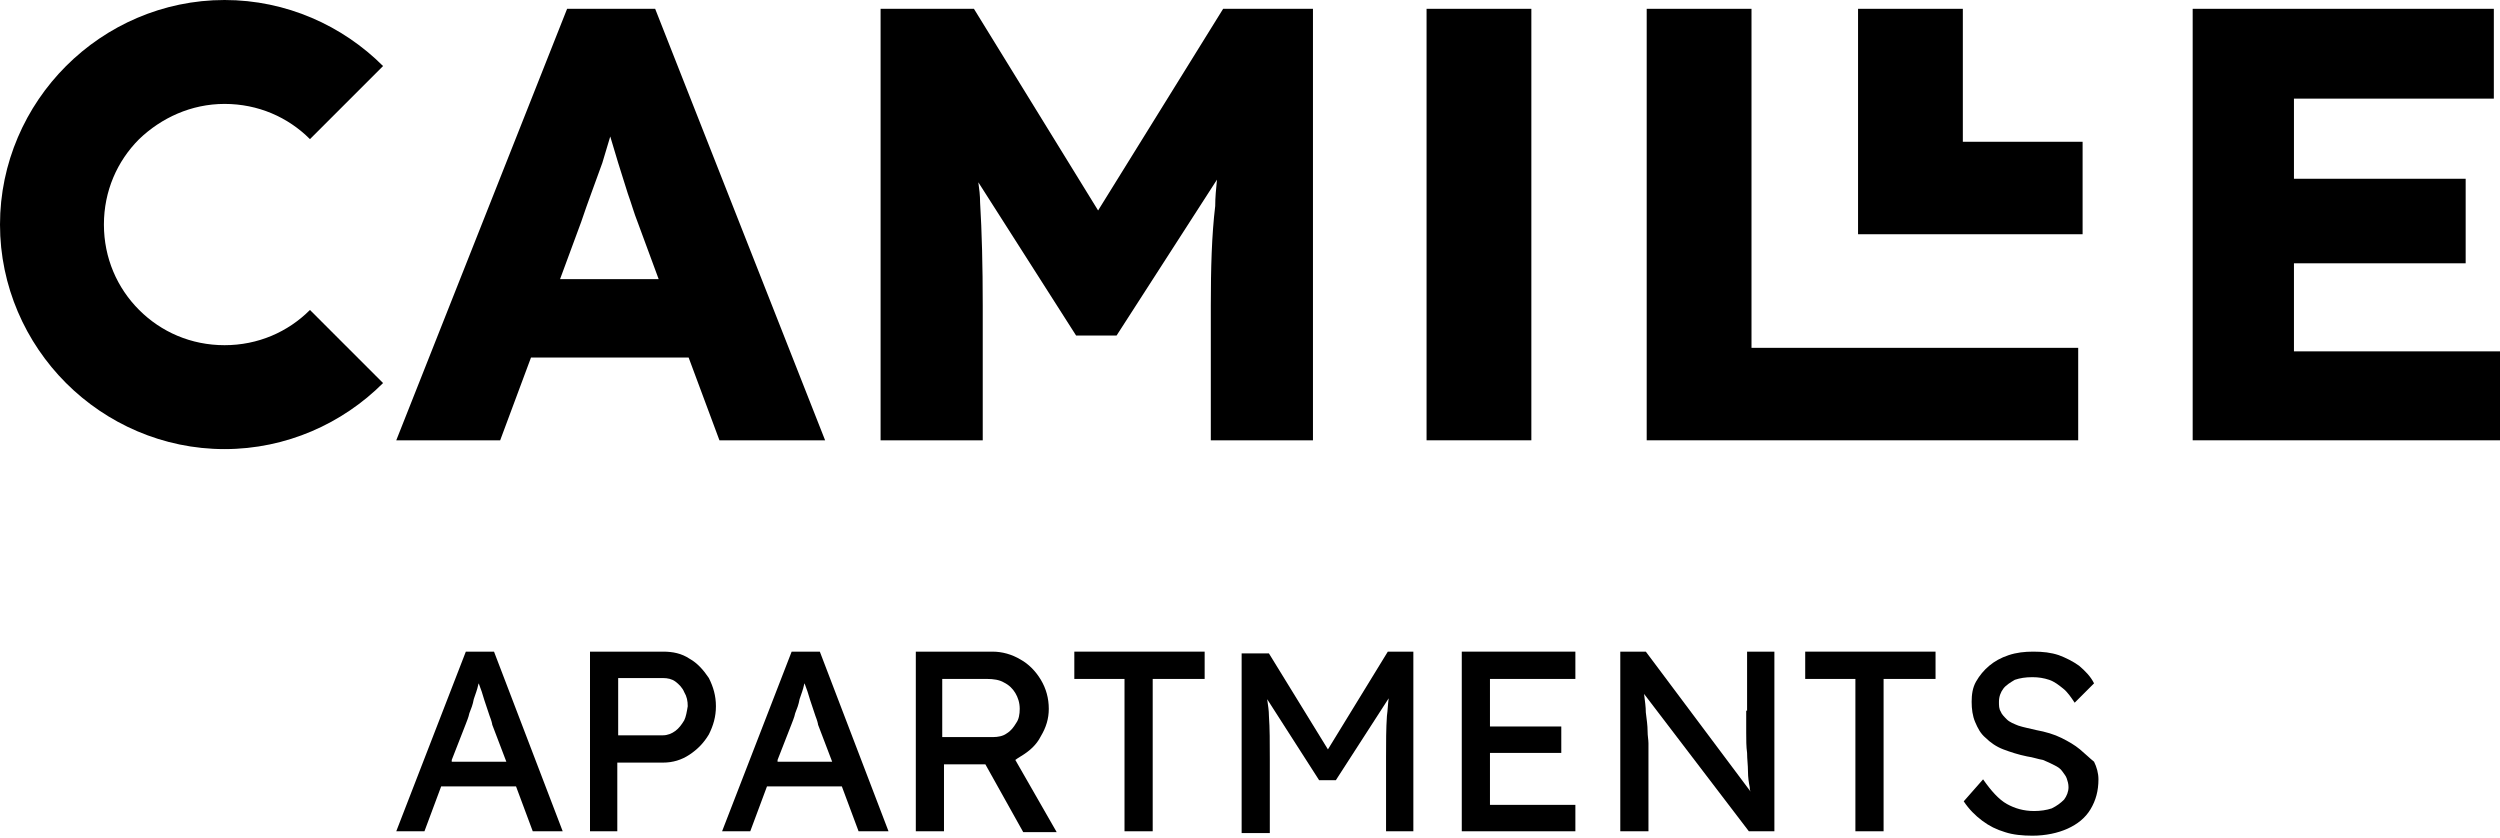 <svg xmlns="http://www.w3.org/2000/svg" version="1.1" xmlns:xlink="http://www.w3.org/1999/xlink" width="200" height="67"><svg width="200" height="67" viewBox="0 0 200 67" fill="none" xmlns="http://www.w3.org/2000/svg">
<path d="M42.48 28.602H55.09L57.555 35.224H66.009L52.413 0.705H45.368L31.701 35.224H40.014L42.48 28.602ZM46.495 17.753C46.777 16.907 47.059 16.133 47.34 15.358C47.622 14.583 47.904 13.808 48.186 13.033C48.397 12.328 48.608 11.624 48.82 10.919C49.031 11.624 49.243 12.328 49.454 13.033C49.736 13.878 49.947 14.653 50.229 15.498C50.511 16.273 50.722 17.048 51.004 17.753L52.694 22.332H44.804L46.495 17.753Z" fill="black"></path>
<path d="M96.865 24.445V35.224H105.037V0.705H97.851L87.848 16.837L77.915 0.705H70.447V35.224H78.619V24.445C78.619 21.275 78.549 18.528 78.408 16.203C78.408 15.639 78.337 15.076 78.267 14.583L86.087 26.841H89.327L97.358 14.371C97.288 15.076 97.217 15.78 97.217 16.485C96.936 18.81 96.865 21.487 96.865 24.445Z" fill="black"></path>
<path d="M166.256 27.827H140.12V0.705H131.736V35.224H166.256V27.827Z" fill="black"></path>
<path d="M166.608 11.342H157.027V0.705H148.644V18.739H166.608V11.342Z" fill="black"></path>
<path d="M183.516 28.109V21.064H197.253V14.301H183.516V7.89H199.507V0.705H175.414V35.224H200V28.109H183.516Z" fill="black"></path>
<path d="M122.508 28.179V7.749V0.705H114.125V7.749V28.179V35.224H122.508V28.179Z" fill="black"></path>
<path d="M17.964 8.313C20.641 8.313 23.036 9.369 24.797 11.131L30.645 5.284C27.404 2.043 22.895 0 17.964 0C13.033 0 8.524 2.043 5.284 5.284C2.043 8.524 0 13.033 0 17.964C0 22.895 2.043 27.404 5.284 30.645C8.524 33.885 13.033 35.928 17.964 35.928C22.895 35.928 27.404 33.885 30.645 30.645L24.797 24.797C23.036 26.559 20.641 27.615 17.964 27.615C15.287 27.615 12.892 26.559 11.131 24.797C9.37 23.036 8.313 20.641 8.313 17.964C8.313 15.287 9.37 12.892 11.131 11.131C12.892 9.44 15.287 8.313 17.964 8.313Z" fill="black"></path>
<path d="M37.267 52.131L31.701 66.502H33.956L35.294 62.91H41.282L42.62 66.502H45.016L39.521 52.131H37.267ZM36.139 60.796L37.267 57.908C37.337 57.696 37.478 57.415 37.548 57.062C37.689 56.71 37.83 56.358 37.901 55.935C38.041 55.513 38.182 55.16 38.253 54.808C38.253 54.738 38.323 54.667 38.323 54.667C38.323 54.667 38.323 54.667 38.323 54.738C38.464 55.09 38.605 55.513 38.746 56.006C38.887 56.428 39.028 56.851 39.169 57.274C39.309 57.626 39.38 57.908 39.38 57.978L40.507 60.937H36.139V60.796Z" fill="black"></path>
<path d="M55.16 52.695C54.526 52.272 53.822 52.131 53.047 52.131H47.2V66.502H49.384V61.008H53.047C53.822 61.008 54.526 60.796 55.16 60.373C55.794 59.951 56.287 59.458 56.71 58.753C57.062 58.049 57.274 57.344 57.274 56.499C57.274 55.654 57.062 54.949 56.71 54.245C56.287 53.611 55.794 53.047 55.16 52.695ZM54.738 57.626C54.526 57.978 54.315 58.26 54.033 58.471C53.751 58.683 53.399 58.824 53.047 58.824H49.454V54.245H53.047C53.399 54.245 53.751 54.315 54.033 54.526C54.315 54.738 54.597 55.019 54.738 55.372C54.949 55.724 55.019 56.076 55.019 56.499C54.949 56.922 54.879 57.344 54.738 57.626Z" fill="black"></path>
<path d="M63.332 52.131L57.767 66.502H60.021L61.359 62.91H67.347L68.686 66.502H71.081L65.586 52.131H63.332ZM62.205 60.796L63.332 57.908C63.402 57.696 63.543 57.415 63.614 57.062C63.755 56.71 63.895 56.358 63.966 55.935C64.107 55.513 64.248 55.16 64.318 54.808C64.318 54.738 64.389 54.667 64.389 54.667C64.389 54.667 64.389 54.667 64.389 54.738C64.529 55.09 64.67 55.513 64.811 56.006C64.952 56.428 65.093 56.851 65.234 57.274C65.375 57.626 65.445 57.908 65.445 57.978L66.573 60.937H62.205V60.796Z" fill="black"></path>
<path d="M81.648 60.514C82.353 60.092 82.916 59.599 83.269 58.894C83.691 58.19 83.903 57.485 83.903 56.71C83.903 55.865 83.691 55.09 83.269 54.385C82.846 53.681 82.282 53.117 81.648 52.765C80.944 52.343 80.169 52.131 79.394 52.131H73.265V66.502H75.519V61.148H78.831L81.86 66.573H84.537L81.226 60.796C81.296 60.726 81.437 60.655 81.648 60.514ZM75.449 54.315H78.971C79.465 54.315 79.958 54.385 80.31 54.597C80.733 54.808 81.014 55.09 81.226 55.442C81.437 55.794 81.578 56.217 81.578 56.71C81.578 57.133 81.507 57.556 81.296 57.837C81.085 58.19 80.874 58.471 80.521 58.683C80.239 58.894 79.817 58.965 79.465 58.965H75.379V54.315H75.449Z" fill="black"></path>
<path d="M85.946 54.315H89.961V66.502H92.216V54.315H96.372V52.131H85.946V54.315Z" fill="black"></path>
<path d="M106.234 59.951L101.514 52.272H99.331V66.643H101.585V60.726C101.585 59.387 101.585 58.26 101.514 57.274C101.514 56.851 101.444 56.428 101.374 55.935L105.53 62.416H106.868L111.095 55.865C111.025 56.358 111.025 56.781 110.954 57.274C110.884 58.26 110.884 59.387 110.884 60.585V66.502H113.068V52.131H111.025L106.234 59.951Z" fill="black"></path>
<path d="M116.942 66.502H126.03V64.389H119.197V60.233H124.903V58.119H119.197V54.315H126.03V52.131H116.942V66.502Z" fill="black"></path>
<path d="M139.697 56.851C139.697 57.485 139.697 58.049 139.697 58.612C139.697 59.176 139.697 59.739 139.767 60.233C139.767 60.726 139.838 61.219 139.838 61.712C139.838 62.205 139.908 62.628 139.979 62.98C139.979 63.121 139.979 63.191 140.049 63.332L131.666 52.131H129.623V66.502H131.877V60.514C131.877 60.373 131.877 60.233 131.877 60.092C131.877 59.951 131.877 59.739 131.877 59.458C131.877 59.176 131.807 58.894 131.807 58.471C131.807 58.049 131.736 57.556 131.666 56.992C131.666 56.569 131.596 56.076 131.525 55.513L139.908 66.502H141.951V52.131H139.767V56.851H139.697Z" fill="black"></path>
<path d="M144.417 54.315H148.432V66.502H150.687V54.315H154.843V52.131H144.417V54.315Z" fill="black"></path>
<path d="M166.397 59.951C165.974 59.599 165.481 59.317 164.917 59.035C164.354 58.753 163.649 58.542 162.874 58.401C162.311 58.26 161.888 58.19 161.465 58.049C161.113 57.908 160.761 57.767 160.55 57.556C160.338 57.344 160.127 57.133 160.056 56.922C159.916 56.71 159.916 56.428 159.916 56.147C159.916 55.724 160.056 55.372 160.268 55.09C160.479 54.808 160.831 54.597 161.184 54.385C161.606 54.245 162.029 54.174 162.593 54.174C163.086 54.174 163.508 54.245 163.931 54.385C164.354 54.526 164.706 54.808 165.058 55.09C165.41 55.372 165.692 55.794 165.974 56.217L167.524 54.667C167.242 54.104 166.819 53.681 166.326 53.258C165.833 52.906 165.27 52.624 164.706 52.413C164.072 52.202 163.438 52.131 162.663 52.131C161.959 52.131 161.325 52.202 160.69 52.413C160.056 52.624 159.563 52.906 159.141 53.258C158.718 53.611 158.366 54.033 158.084 54.526C157.802 55.02 157.732 55.583 157.732 56.147C157.732 56.71 157.802 57.274 158.013 57.767C158.225 58.26 158.436 58.683 158.859 59.035C159.211 59.387 159.704 59.739 160.268 59.951C160.831 60.162 161.465 60.373 162.17 60.514C162.663 60.585 163.015 60.726 163.438 60.796C163.79 60.937 164.072 61.078 164.354 61.219C164.636 61.36 164.847 61.501 164.988 61.712C165.129 61.923 165.27 62.064 165.34 62.276C165.41 62.487 165.481 62.698 165.481 62.98C165.481 63.332 165.34 63.684 165.129 63.966C164.847 64.248 164.565 64.459 164.142 64.671C163.72 64.812 163.227 64.882 162.733 64.882C161.888 64.882 161.184 64.671 160.55 64.319C159.916 63.966 159.282 63.262 158.647 62.346L157.098 64.107C157.52 64.741 158.013 65.234 158.577 65.657C159.141 66.08 159.704 66.362 160.409 66.573C161.043 66.784 161.818 66.855 162.593 66.855C163.649 66.855 164.636 66.643 165.41 66.291C166.185 65.939 166.819 65.446 167.242 64.741C167.665 64.037 167.876 63.262 167.876 62.346C167.876 61.853 167.735 61.36 167.524 60.937C167.172 60.655 166.819 60.303 166.397 59.951Z" fill="black"></path>
</svg><style>@media (prefers-color-scheme: light) { :root { filter: none; } }
@media (prefers-color-scheme: dark) { :root { filter: none; } }
</style></svg>